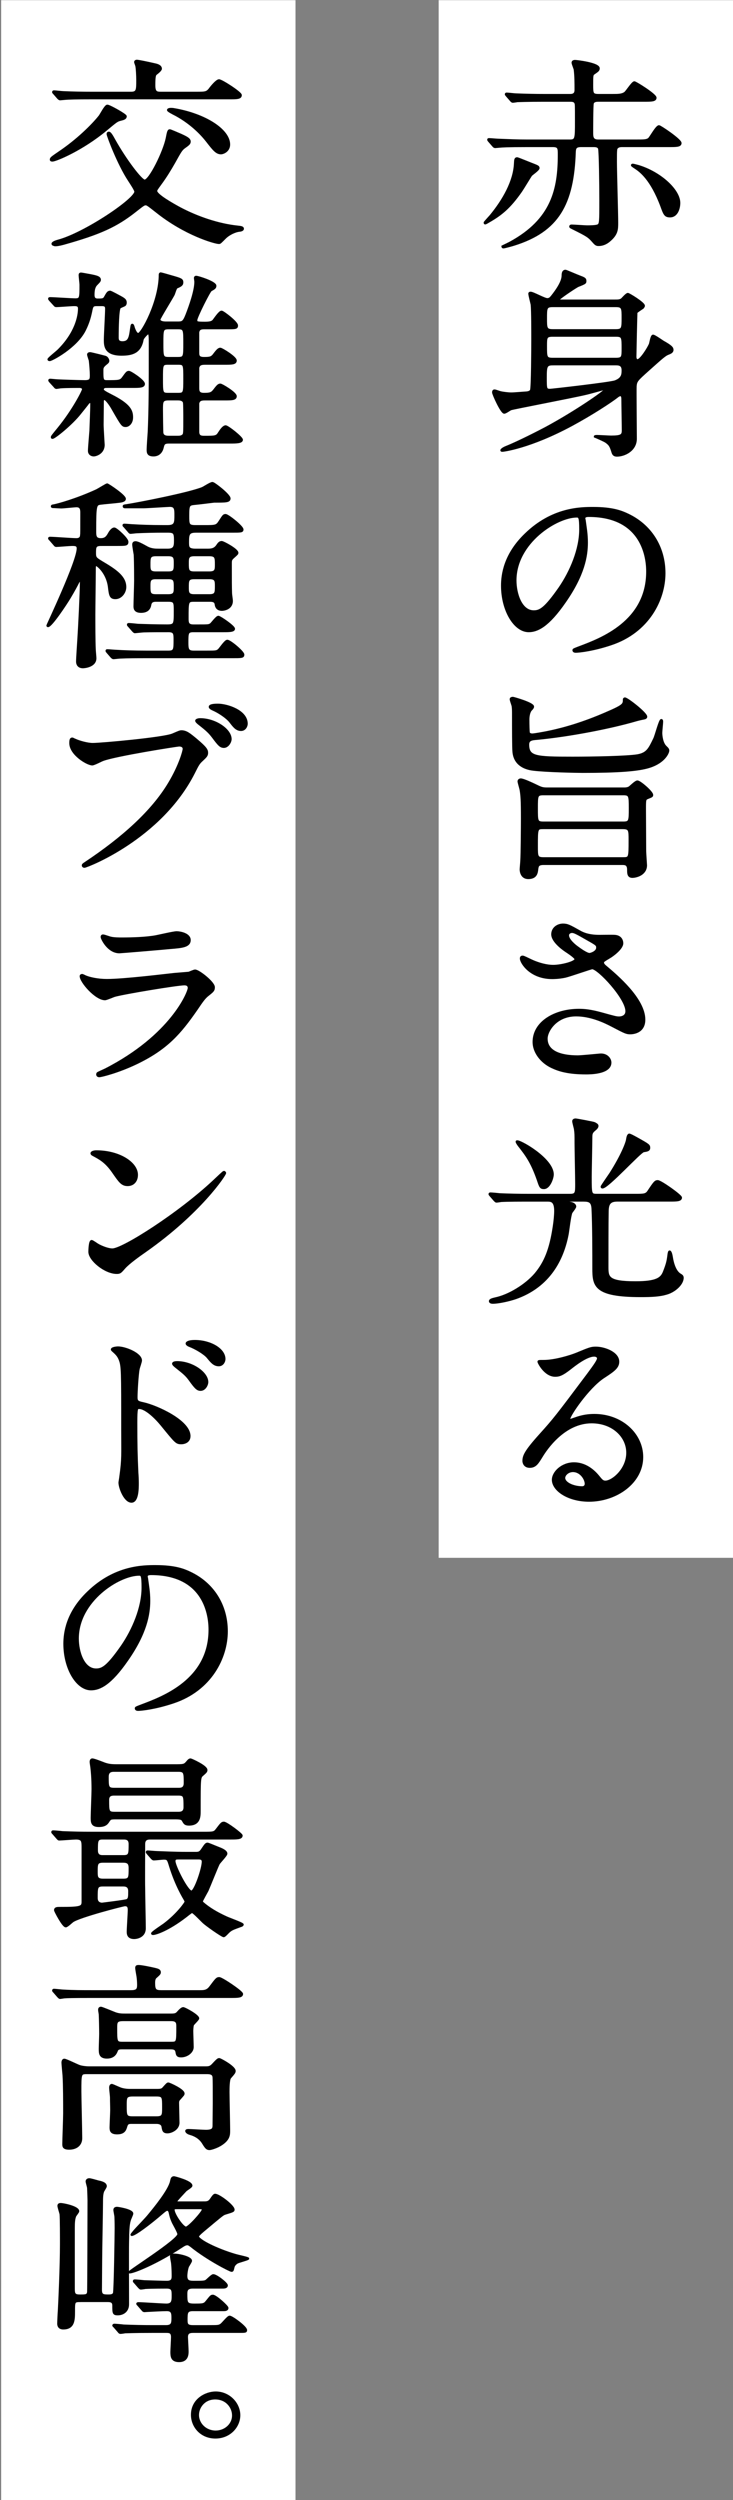 <?xml version="1.0" encoding="utf-8"?>
<!-- Generator: Adobe Illustrator 16.0.4, SVG Export Plug-In . SVG Version: 6.00 Build 0)  -->
<!DOCTYPE svg PUBLIC "-//W3C//DTD SVG 1.1//EN" "http://www.w3.org/Graphics/SVG/1.1/DTD/svg11.dtd">
<svg version="1.1" id="レイヤー_1" xmlns="http://www.w3.org/2000/svg" xmlns:xlink="http://www.w3.org/1999/xlink" x="0px"
	 y="0px" width="93.521px" height="318.62px" viewBox="0 0 93.521 318.62" enable-background="new 0 0 93.521 318.62"
	 xml:space="preserve">
<rect x="0" y="0" width="93.521" height="318.62" fill="#808080" stroke="none"/>
<rect x="55.968" y="0.024" fill-rule="evenodd" clip-rule="evenodd" fill="#FFFFFF" width="37.554" height="198.509"/>
<rect x="0.147" y="0.024" fill-rule="evenodd" clip-rule="evenodd" fill="#FFFFFF" width="37.555" height="318.596"/>
<g>
	<g>
		<path stroke="#000000" stroke-width="0.3" stroke-miterlimit="10" d="M66.478,24.348c-1.487,2.131-2.569,2.979-4.083,3.852
			c-0.081,0.051-0.433,0.257-0.487,0.257c-0.026,0-0.054-0.026-0.054-0.077s0.649-0.745,0.757-0.873
			c1.649-2.003,3.002-4.392,3.109-6.651c0.027-0.488,0.027-0.668,0.271-0.668c0.081,0,1.893,0.745,2.244,0.874
			c0.298,0.128,0.46,0.18,0.46,0.359c0,0.206-0.838,0.771-0.946,0.899C67.667,22.422,66.694,24.04,66.478,24.348z M81.43,17.928
			c0.838,0,1.162-0.025,1.405-0.257c0.217-0.231,0.947-1.566,1.244-1.566c0.162,0,2.73,1.721,2.73,2.131
			c0,0.36-0.514,0.36-1.459,0.36h-5.922c-0.217,0-0.486,0-0.676,0.18c-0.189,0.154-0.189,0.308-0.189,1.875
			c0,1.207,0.162,6.6,0.162,7.704c0,0.899,0,1.515-1.082,2.388c-0.594,0.462-1.108,0.462-1.297,0.462
			c-0.271,0-0.379-0.103-0.758-0.539c-0.486-0.54-0.676-0.668-2.487-1.567c-0.298-0.154-0.324-0.154-0.324-0.231
			c0-0.103,0.108-0.103,0.162-0.103c0.298,0,1.677,0.103,1.946,0.103c0.324,0,1.136,0,1.406-0.128
			c0.324-0.154,0.324-0.462,0.324-3.184c0-1.952-0.054-6.266-0.162-6.626c-0.107-0.333-0.514-0.333-0.703-0.333h-1.622
			c-0.676,0-0.784,0.257-0.812,0.719c-0.216,6.729-2.162,10.093-7.705,11.839c-0.217,0.077-1.271,0.359-1.379,0.359
			c-0.082,0-0.108-0.051-0.108-0.103c0.324-0.154,0.757-0.359,0.946-0.462c5.407-2.928,6.246-6.831,6.246-11.248
			c0-0.771,0-1.104-0.758-1.104h-3.379c-2.38,0-3.164,0.051-3.435,0.077c-0.081,0-0.486,0.052-0.567,0.052
			c-0.082,0-0.162-0.052-0.244-0.154l-0.514-0.591c-0.107-0.128-0.107-0.128-0.107-0.18s0.027-0.051,0.081-0.051
			c0.188,0,1.027,0.077,1.189,0.077c1.325,0.051,2.46,0.103,3.731,0.103h5.381c0.811,0,0.811-0.257,0.811-2.439
			c0-2.208,0-2.208-0.081-2.388c-0.135-0.283-0.433-0.283-0.702-0.283h-3.299c-2.38,0-3.164,0.051-3.435,0.051
			c-0.081,0.026-0.486,0.077-0.567,0.077s-0.162-0.077-0.244-0.18l-0.514-0.591c-0.054-0.077-0.107-0.128-0.107-0.154
			c0-0.052,0.027-0.077,0.081-0.077c0.188,0,1.027,0.103,1.189,0.103c1.325,0.051,2.46,0.077,3.731,0.077h3.164
			c0.216,0,0.729,0,0.729-0.642c0-0.924,0-1.797-0.108-2.645c-0.027-0.128-0.271-0.719-0.271-0.848c0-0.18,0.189-0.205,0.298-0.205
			c0.217,0,3.001,0.333,3.001,0.924c0,0.257-0.162,0.334-0.595,0.642c-0.243,0.154-0.243,0.282-0.243,1.489
			c0,1.079,0.026,1.284,0.838,1.284h1.812c0.676,0,1.189,0,1.568-0.283c0.217-0.154,0.946-1.335,1.189-1.335
			c0.162,0,2.678,1.566,2.678,1.952c0,0.359-0.514,0.359-1.434,0.359h-5.813c-0.243,0-0.622,0-0.757,0.334
			c-0.081,0.205-0.081,3.416-0.081,3.724c0,0.539,0,1.053,0.784,1.053H81.43z M85.486,27.558c-0.595,0-0.703-0.231-1.082-1.284
			c-1.297-3.467-2.703-4.468-3.271-4.854c-0.081-0.051-0.486-0.308-0.486-0.359c0-0.026,0.027-0.052,0.081-0.052
			c0.108,0,0.649,0.154,0.757,0.18c2.812,0.873,5.164,3.082,5.164,4.674C86.648,26.505,86.378,27.558,85.486,27.558z"/>
		<path stroke="#000000" stroke-width="0.3" stroke-miterlimit="10" d="M78.483,38.324c0.352,0,0.622,0,0.865-0.18
			c0.108-0.103,0.595-0.667,0.757-0.667c0.135,0,2.027,1.155,2.027,1.489c0,0.103-0.08,0.18-0.135,0.257
			c-0.107,0.077-0.73,0.462-0.811,0.591c-0.027,0.077-0.136,5.367-0.136,5.624c0,0.103,0,0.488,0.298,0.488
			c0.405,0,1.379-1.541,1.595-2.08c0.054-0.154,0.189-1.053,0.379-1.053c0.162,0,1.055,0.617,1.243,0.745
			c1.055,0.59,1.217,0.796,1.217,1.053s-0.243,0.359-0.486,0.462c-0.459,0.154-0.838,0.514-2.623,2.105
			c-1.406,1.259-1.541,1.387-1.595,2.055c-0.027,0.616,0.026,5.65,0.026,6.703c0,1.464-1.459,2.131-2.379,2.131
			c-0.243,0-0.433-0.051-0.541-0.359c-0.243-0.771-0.324-1.027-0.893-1.413c-0.188-0.128-1.243-0.59-1.379-0.642
			c0-0.051,0.217-0.051,0.271-0.051c0.242,0,1.514,0.077,1.784,0.077c1.325,0,1.514-0.18,1.514-0.822
			c0-0.565-0.054-3.338-0.054-3.955c0-0.128,0-0.539-0.271-0.539c-0.189,0-0.433,0.206-0.487,0.257
			c-0.811,0.616-3.055,2.106-5.759,3.569c-5.354,2.876-8.706,3.262-8.787,3.262c-0.108,0-0.136,0-0.136-0.051
			s0.189-0.231,0.568-0.385c1.622-0.642,4.354-2.055,5.083-2.44c3.812-2.054,7.544-4.648,7.544-4.854
			c0-0.128-0.108-0.128-0.162-0.128c-0.027,0-1.947,0.54-2.326,0.616c-1.486,0.36-9.166,1.824-9.544,1.952
			c-0.108,0.051-0.649,0.437-0.812,0.437c-0.352,0-1.406-2.337-1.406-2.568c0-0.154,0.055-0.231,0.162-0.231
			c0.136,0,0.649,0.206,0.785,0.231c0.216,0.052,0.919,0.154,1.352,0.154c0.405,0,1.514-0.103,1.974-0.128
			c0.243-0.026,0.487-0.103,0.567-0.308c0.136-0.283,0.163-5.547,0.163-6.395c0-0.924,0-3.775-0.081-4.52
			c-0.027-0.18-0.298-1.155-0.298-1.387c0-0.077,0.054-0.103,0.136-0.103c0.324,0,1.757,0.822,2.136,0.822
			c0.271,0,0.405-0.128,0.595-0.359c0.595-0.745,1.352-1.823,1.379-2.62c0-0.206,0-0.642,0.352-0.642
			c0.054,0,1.434,0.591,1.703,0.693c0.676,0.257,0.812,0.308,0.812,0.591c0,0.231,0,0.257-0.919,0.616
			c-0.298,0.128-2.488,1.592-2.488,1.747c0,0.154,0.108,0.154,0.298,0.154H78.483z M70.506,46.413c-0.838,0-0.893,0.308-0.893,1.695
			c0,1.438,0,1.592,0.568,1.592c0.216,0,7.679-0.847,8.301-1.079c0.974-0.359,0.974-0.95,0.974-1.438
			c0-0.745-0.514-0.771-0.865-0.771H70.506z M70.506,38.992c-0.865,0-0.865,0.282-0.865,1.592c0,1.207,0,1.515,0.865,1.515h8.085
			c0.865,0,0.865-0.308,0.865-1.592c0-1.207,0-1.515-0.865-1.515H70.506z M70.506,42.767c-0.865,0-0.865,0.257-0.865,1.335
			c0,1.412,0,1.644,0.865,1.644h8.085c0.865,0,0.865-0.257,0.865-1.335c0-1.413,0-1.644-0.865-1.644H70.506z"/>
		<path stroke="#000000" stroke-width="0.3" stroke-miterlimit="10" d="M74.534,66.091c0,0.077,0.055,0.18,0.055,0.282
			c0.107,0.822,0.271,1.644,0.271,2.773c0,1.721-0.405,4.109-2.785,7.524c-2.163,3.133-3.542,3.75-4.624,3.75
			c-1.784,0-3.379-2.645-3.379-5.778c0-1.361,0.297-3.955,3.001-6.548c3.434-3.338,7.057-3.338,8.625-3.338
			c2.46,0,3.597,0.462,4.354,0.822c2.92,1.361,4.704,4.109,4.704,7.473c0,3.339-2.027,7.448-6.813,9.04
			c-2.298,0.771-4.083,0.95-4.488,0.95c-0.108,0-0.271-0.025-0.271-0.18c0-0.077,0.055-0.103,0.73-0.359
			c2.812-1.053,8.679-3.261,8.679-9.656c0-1.001-0.108-7.114-7.489-7.114C74.562,65.731,74.534,65.937,74.534,66.091z
			 M65.747,73.975c0,1.669,0.703,3.955,2.353,3.955c0.784,0,1.433-0.308,3.299-2.979c1.433-2.08,2.649-4.931,2.649-7.473
			c0-1.541-0.108-1.669-0.459-1.669C71.02,65.809,65.747,69.122,65.747,73.975z"/>
		<path stroke="#000000" stroke-width="0.3" stroke-miterlimit="10" d="M67.91,93.627c0.271,0,1.515-0.231,1.893-0.308
			c2.19-0.437,4.678-1.182,7.463-2.389c2.325-1.001,2.353-1.13,2.353-1.797c0-0.077,0.081-0.103,0.107-0.103
			c0.298,0,2.704,1.875,2.704,2.312c0,0.128-0.135,0.18-0.271,0.206c-0.297,0.051-0.838,0.18-1,0.231
			c-3.164,0.924-8.355,1.952-12.627,2.362c-0.676,0.052-1.163,0.103-1.163,0.745c0,1.618,0.946,1.695,5.679,1.695
			c2.514,0,6.976-0.077,8.328-0.308c1.216-0.231,1.486-0.822,2.108-2.106c0.189-0.359,0.703-2.388,0.893-2.388
			c0.081,0,0.081,0.154,0.081,0.206c0,0.18-0.108,1.181-0.108,1.412c0,0.308,0.081,1.31,0.567,1.772
			c0.298,0.283,0.325,0.36,0.325,0.488c0,0.282-0.515,1.463-2.38,2.054c-1.433,0.462-4.082,0.642-8.518,0.642
			c-0.811,0-4.65-0.077-6.326-0.283c-1.082-0.128-2.353-0.667-2.488-2.26c-0.054-0.539-0.054-3.082-0.054-4.648
			c0-0.565,0-0.874-0.054-1.207c-0.027-0.128-0.244-0.693-0.244-0.848c0-0.128,0.163-0.154,0.271-0.154
			c0.054,0,2.541,0.693,2.541,1.104c0,0.128-0.135,0.283-0.243,0.385c-0.271,0.283-0.352,0.873-0.352,1.258
			c0,0.719,0.026,1.541,0.054,1.669C67.478,93.524,67.667,93.627,67.91,93.627z M79.536,100.509c0.244,0,0.568,0,0.812-0.18
			c0.136-0.103,0.757-0.719,0.974-0.719c0.324,0,1.865,1.335,1.865,1.695c0,0.154,0,0.154-0.567,0.385
			c-0.352,0.128-0.352,0.257-0.352,1.438c0,0.103,0.027,5.188,0.027,5.342c0,0.206,0.108,1.746,0.108,1.797
			c0,1.13-1.19,1.464-1.73,1.464c-0.514,0-0.514-0.437-0.514-0.899c0-0.745-0.434-0.745-0.785-0.745H69.343
			c-0.729,0-0.757,0.308-0.811,0.642c-0.055,0.514-0.135,1.156-1.136,1.156c-0.865,0-0.946-0.873-0.946-1.079
			c0-0.18,0.081-0.95,0.081-1.13c0.054-0.591,0.081-4.597,0.081-5.342c0-2.439-0.055-2.979-0.162-3.646
			c-0.027-0.18-0.271-0.976-0.271-1.104s0.108-0.231,0.271-0.231c0.297,0,1.352,0.488,1.73,0.667c0.893,0.437,1,0.488,1.703,0.488
			H79.536z M69.343,101.203c-0.865,0-0.865,0.18-0.865,1.823s0,1.823,0.865,1.823H79.51c0.838,0,0.865-0.18,0.865-1.823
			s-0.027-1.823-0.865-1.823H69.343z M69.343,105.517c-0.865,0-0.865,0.025-0.865,2.337c0,1.284,0,1.541,0.865,1.541h10.113
			c0.892,0,0.892-0.025,0.892-2.337c0-1.258,0-1.541-0.892-1.541H69.343z"/>
		<path stroke="#000000" stroke-width="0.3" stroke-miterlimit="10" d="M70.452,124.63c-2.785,0-3.975-1.978-3.975-2.465
			c0-0.128,0.026-0.231,0.216-0.231c0.108,0,0.567,0.231,1.108,0.488c0.893,0.411,1.92,0.693,2.785,0.693
			c1.027,0,2.866-0.462,2.866-0.873c0-0.231-0.893-0.822-1.244-1.053c-0.729-0.488-1.73-1.361-1.73-2.105
			c0-0.822,0.73-1.233,1.353-1.233c0.567,0,0.838,0.154,2.082,0.848c0.352,0.205,1.081,0.59,2.541,0.59c0.324,0,1.703-0.025,2.001,0
			c0.919,0.077,0.919,0.848,0.919,0.925c0,0.667-1.271,1.592-1.648,1.797c-0.73,0.437-0.812,0.488-0.812,0.668
			s0.162,0.359,0.324,0.488c1.406,1.181,4.948,4.16,4.948,6.78c0,1.721-1.622,1.721-1.785,1.721c-0.486,0-0.676-0.103-2.298-0.95
			c-1.027-0.54-2.758-1.335-4.597-1.335c-2.623,0-3.785,2.029-3.785,2.979c0,1.644,1.703,2.285,4.002,2.285
			c0.459,0,2.758-0.231,2.812-0.231c0.893-0.077,1.325,0.565,1.325,1.001c0,1.361-2.596,1.361-3.082,1.361
			c-2.244,0-3.435-0.36-4.354-0.796c-1.379-0.642-2.325-1.926-2.325-3.184c0-2.542,2.758-4.083,5.759-4.083
			c0.649,0,1.434,0.051,2.92,0.462c1.677,0.462,1.839,0.514,2.218,0.514c0.298,0,0.946-0.128,0.946-0.822
			c0-1.669-3.596-5.496-4.381-5.496c-0.162,0-2.865,0.95-3.434,1.079C71.318,124.63,70.56,124.63,70.452,124.63z M75.21,121.6
			c0.163,0,1.001-0.257,1.001-0.822c0-0.334-0.081-0.411-0.946-0.899c-1.785-1.027-2.001-1.13-2.299-1.13
			c-0.188,0-0.514,0.128-0.514,0.462c0,0.616,0.974,1.361,1.19,1.515C74.021,121.009,74.86,121.6,75.21,121.6z"/>
		<path stroke="#000000" stroke-width="0.3" stroke-miterlimit="10" d="M72.615,152.987c-0.27,0-0.351,0-0.351,0.077
			c0,0.103,0.216,0.205,0.54,0.257c0.352,0.051,0.568,0.257,0.568,0.437c0,0.154-0.433,0.667-0.486,0.771
			c-0.189,0.411-0.406,2.414-0.487,2.799c-0.729,3.75-2.758,6.729-6.597,8.09c-0.812,0.282-2.19,0.59-2.921,0.59
			c-0.243,0-0.352-0.076-0.352-0.18c0-0.18,0.325-0.256,0.649-0.334c1.758-0.359,3.92-1.694,5.137-3.107
			c1.271-1.515,1.92-3.184,2.353-6.034c0.108-0.668,0.189-1.541,0.189-2.029c0-1.335-0.567-1.335-1.055-1.335H68.37
			c-2.137,0-3.516,0-4.462,0.051c-0.081,0.026-0.486,0.077-0.567,0.077s-0.135-0.077-0.244-0.18l-0.514-0.591
			c-0.054-0.077-0.107-0.128-0.107-0.154c0-0.051,0.027-0.077,0.081-0.077c0.189,0,1.027,0.077,1.217,0.103
			c1.217,0.051,2.434,0.077,3.704,0.077h5.272c0.784,0,0.784-0.308,0.784-1.413c0-0.822-0.081-4.442-0.081-5.188
			c0-1.155,0-1.258-0.081-1.823c-0.027-0.154-0.217-0.822-0.217-0.976c0-0.154,0.136-0.206,0.298-0.206
			c0.108,0,2.19,0.385,2.38,0.462c0.135,0.077,0.378,0.18,0.378,0.333c0,0.206-0.216,0.385-0.378,0.514
			c-0.325,0.283-0.406,0.437-0.406,0.899c0,0.796-0.081,4.34-0.081,5.059c0,2.311,0,2.337,0.865,2.337h4.786
			c1.135,0,1.433,0,1.73-0.437c0.784-1.182,0.893-1.31,1.189-1.31c0.379,0,2.947,1.824,2.947,2.081c0,0.359-0.541,0.359-1.46,0.359
			h-6.651c-1.027,0-1.244,0.488-1.244,1.489c-0.027,1.104-0.027,5.649-0.027,6.935c0,1.36,0,2.028,3.597,2.028
			c2.758,0,3.325-0.514,3.649-1.335c0.434-1.105,0.487-1.439,0.596-2.312c0.027-0.128,0.054-0.281,0.107-0.281
			c0.108,0,0.217,0.359,0.271,0.719c0.026,0.154,0.242,1.721,1.054,2.208c0.217,0.128,0.325,0.206,0.325,0.411
			c0,0.796-1.028,1.721-2.056,2.003c-0.865,0.257-1.839,0.308-3.299,0.308c-5.84,0-6.002-1.309-6.002-3.492
			c0-1.823,0-5.47-0.108-7.652c-0.055-0.874-0.406-1.027-1.162-1.027H72.615z M70.506,149.674c0,0.462-0.433,1.721-1.108,1.721
			c-0.406,0-0.46-0.128-0.758-1.027c-0.811-2.311-1.486-3.184-2.433-4.391c-0.163-0.206-0.298-0.462-0.271-0.488
			C66.099,145.232,70.506,147.671,70.506,149.674z M81.376,145.155c1.379,0.771,1.433,0.822,1.433,1.13s-0.243,0.334-0.703,0.411
			c-0.46,0.077-4.569,4.623-5.245,4.623c-0.027,0-0.082-0.025-0.082-0.077c0-0.077,0.974-1.464,1.109-1.669
			c1.486-2.337,2.082-3.929,2.136-4.34c0.054-0.334,0.108-0.54,0.243-0.617C80.375,144.59,81.187,145.052,81.376,145.155z"/>
		<path stroke="#000000" stroke-width="0.3" stroke-miterlimit="10" d="M80.051,185.146c0-2.105-1.866-3.902-4.569-3.902
			c-3.569,0-5.868,3.518-6.354,4.313c-0.541,0.874-0.812,1.361-1.541,1.361c-0.649,0-0.784-0.514-0.784-0.72
			c0-0.642,0.216-1.207,2.136-3.338c1.758-1.951,2.028-2.285,6.11-7.73c0.893-1.207,1.271-1.746,1.271-2.028
			c0-0.18-0.189-0.359-0.514-0.359c-1.001,0-2.596,1.284-3.056,1.644c-1.081,0.848-1.46,0.924-1.92,0.924
			c-1.271,0-2.108-1.643-2.108-1.771c0-0.076,0.081-0.076,0.648-0.076c1.434,0,3.434-0.617,4.191-0.926
			c1.676-0.693,1.865-0.77,2.46-0.77c1.082,0,2.839,0.642,2.839,1.771c0,0.745-0.621,1.156-1.92,2.004
			c-1.946,1.309-4.326,4.827-4.326,5.264c0,0.077,0.082,0.18,0.163,0.18c0.162-0.051,0.514-0.18,0.676-0.23
			c0.865-0.309,1.622-0.411,2.38-0.411c3.461,0,6.083,2.439,6.083,5.341c0,3.262-3.325,5.548-6.76,5.548
			c-2.677,0-4.597-1.361-4.597-2.646c0-0.924,1.136-2.08,2.678-2.08c1.271,0,2.324,0.719,3.082,1.644
			c0.379,0.462,0.541,0.693,0.919,0.693C78.157,188.844,80.051,187.277,80.051,185.146z M73.102,187.457
			c-0.649,0-1.136,0.488-1.136,0.899c0,0.668,1.163,1.207,2.325,1.207c0.271,0,0.46-0.18,0.46-0.463
			C74.751,188.484,74.103,187.457,73.102,187.457z"/>
		<path stroke="#000000" stroke-width="0.3" stroke-miterlimit="10" d="M15.344,15.257c-0.433,0.103-0.568,0.231-1.838,1.284
			c-3.028,2.517-6.381,3.903-6.814,3.903c-0.081,0-0.189,0-0.189-0.103c0-0.18,0.108-0.257,1.082-0.924
			c2.298-1.541,4.245-3.467,5.138-4.597c0.162-0.205,0.729-1.335,0.973-1.335c0.271,0,2.325,1.156,2.325,1.335
			C16.019,15.077,15.776,15.154,15.344,15.257z M6.718,31.076c0-0.154,0.406-0.308,0.703-0.385c3.38-0.899,9.869-5.264,9.869-6.266
			c0-0.205-0.514-0.976-0.812-1.438c-1.379-2.08-2.73-5.701-2.73-5.906c0-0.103,0.054-0.154,0.135-0.154
			c0.163,0,0.379,0.359,0.703,0.95c1.379,2.465,3.407,5.162,3.867,5.162c0.676,0,2.488-3.698,2.839-5.418
			c0.162-0.848,0.216-1.001,0.378-1.001c0.082,0,1.19,0.488,1.379,0.565c0.73,0.334,1.135,0.539,1.135,0.848
			c0,0.256-0.135,0.359-0.676,0.745c-0.378,0.282-0.486,0.462-1.298,1.926c-0.514,0.899-1.055,1.798-1.757,2.748
			c-0.487,0.667-0.541,0.745-0.541,0.899c0,0.513,2.109,1.695,3.055,2.208c2.19,1.155,4.867,2.08,7.328,2.337
			c0.459,0.051,0.676,0.077,0.676,0.257c0,0.128-0.162,0.205-0.406,0.231c-0.568,0.051-1.379,0.437-1.866,0.924
			c-0.568,0.565-0.622,0.642-0.757,0.642c-0.514,0-4.326-1.079-7.977-4.006c-1.082-0.848-1.189-0.925-1.379-0.925
			c-0.216,0-0.324,0.077-1.271,0.822c-2.46,1.952-4.542,2.902-9.22,4.212c-0.459,0.128-0.919,0.205-1.108,0.18
			C6.934,31.205,6.718,31.179,6.718,31.076z M25.05,11.841c1.217,0,1.379,0,1.839-0.642c0.081-0.103,0.757-0.95,1.055-0.95
			c0.324,0,2.758,1.566,2.758,1.875c0,0.385-0.487,0.385-1.433,0.385H11.666c-1.866,0-2.893,0.025-3.434,0.077
			c-0.081,0-0.487,0.051-0.568,0.051s-0.135-0.051-0.243-0.154l-0.514-0.59c-0.108-0.103-0.108-0.128-0.108-0.154
			c0-0.051,0.027-0.077,0.081-0.077c0.189,0,1.028,0.103,1.19,0.103c1.136,0.051,2.46,0.077,3.731,0.077h4.921
			c0.811,0,0.811-0.385,0.811-1.644c0-0.59-0.054-1.463-0.108-1.746c0-0.077-0.163-0.462-0.163-0.539
			c0-0.128,0.136-0.154,0.217-0.154c0.108,0,1.081,0.18,2.298,0.462c0.244,0.051,0.73,0.18,0.73,0.539
			c0,0.154-0.325,0.437-0.595,0.642c-0.162,0.128-0.243,0.283-0.243,1.464c0,0.924,0.297,0.976,0.892,0.976H25.05z M29.214,18.416
			c0,0.796-0.73,1.104-1.027,1.104c-0.568,0-0.946-0.488-1.785-1.566c-1.027-1.31-2.433-2.491-3.948-3.313
			c-0.405-0.206-1-0.514-1-0.616s0.243-0.128,0.324-0.128c0.108,0,0.243,0,0.379,0.026C26.132,14.589,29.214,16.567,29.214,18.416z"
			/>
		<path stroke="#000000" stroke-width="0.3" stroke-miterlimit="10" d="M21.616,56.377c-0.703,0-0.757,0.154-0.893,0.719
			c-0.189,0.693-0.676,0.925-1.135,0.925c-0.676,0-0.73-0.309-0.73-0.719c0-0.334,0.108-1.875,0.135-2.234
			c0.136-3.056,0.136-5.624,0.136-11.248c0-0.771,0-1.387-0.189-1.387c-0.162,0-0.73,0.642-0.757,0.822
			c-0.297,1.618-1.271,1.926-2.677,1.926c-2.109,0-2.109-1.13-2.109-1.9c0-0.565,0.162-3.313,0.162-3.929
			c0-0.488-0.297-0.488-0.649-0.488h-0.568c-0.433,0-0.567,0.077-0.676,0.565c-0.162,0.822-0.352,1.618-0.865,2.645
			C9.719,44.23,6.61,45.874,6.34,45.874c-0.081,0-0.135-0.026-0.135-0.077c0-0.103,1.027-0.924,1.217-1.104
			c2.298-2.26,2.677-4.442,2.677-5.367c0-0.462-0.352-0.462-0.649-0.462c-0.352,0-1.947,0.128-2.298,0.128
			c-0.081,0-0.135-0.052-0.216-0.154l-0.541-0.591c-0.108-0.128-0.108-0.128-0.108-0.18s0.054-0.051,0.108-0.051
			c0.459,0,2.704,0.154,3.218,0.154c0.676,0,0.676-0.206,0.676-1.9c0-0.18-0.108-1.001-0.108-1.207c0-0.051,0-0.18,0.135-0.18
			c0.108,0,0.216,0.025,1.217,0.205c0.784,0.154,1.19,0.257,1.19,0.565c0,0.128-0.027,0.18-0.406,0.565
			c-0.352,0.334-0.406,0.874-0.406,1.361c0,0.231,0.027,0.616,0.541,0.616c0.649,0,0.811,0,1-0.385
			c0.244-0.437,0.352-0.616,0.595-0.616c0.108,0,1.135,0.565,1.325,0.667c0.46,0.257,0.649,0.385,0.649,0.694
			c0,0.18-0.054,0.308-0.189,0.359c-0.081,0.051-0.514,0.206-0.568,0.282c-0.216,0.257-0.271,2.465-0.271,3.801
			c0,0.231,0,0.642,0.622,0.642c0.73,0,0.947-0.411,1.082-1.438c0.108-0.719,0.108-0.796,0.189-0.796
			c0.054,0,0.135,0.206,0.163,0.36c0.189,0.539,0.378,0.822,0.595,0.822c0.459,0,2.758-4.16,2.758-7.602
			c0-0.026,0.027-0.128,0.108-0.128c0.054,0,1.135,0.308,1.298,0.359c1.271,0.36,1.433,0.411,1.433,0.771
			c0,0.334-0.243,0.437-0.703,0.642c-0.135,0.051-0.324,0.771-0.405,0.924c-0.271,0.514-1.812,3.005-1.812,3.159
			c0,0.077,0,0.411,0.865,0.411h1.46c0.622,0,0.784-0.026,1.163-0.976c0.459-1.181,1.136-3.107,1.136-4.237
			c0-0.077-0.054-0.411-0.054-0.488c0-0.051,0.027-0.128,0.135-0.128c0.271,0,2.434,0.693,2.434,1.13
			c0,0.257-0.163,0.334-0.568,0.565c-0.189,0.103-1.866,3.416-1.866,3.801c0,0.334,0.108,0.359,1.163,0.359
			c0.703,0,0.893-0.128,1.027-0.256c0.163-0.18,0.784-1.156,1.055-1.156c0.189,0,1.947,1.335,1.947,1.746
			c0,0.334-0.135,0.334-1.433,0.334h-2.649c-0.406,0-0.784,0-0.865,0.539v2.491c0,0.462,0,0.796,0.757,0.796
			c0.811,0,1-0.051,1.352-0.539c0.406-0.54,0.568-0.642,0.73-0.642c0.189,0,1.947,1.079,1.947,1.489c0,0.385-0.487,0.385-1.46,0.385
			h-2.406c-0.433,0-0.811,0.026-0.919,0.54v2.594c0,0.462,0.108,0.745,0.757,0.745c0.811,0,1-0.077,1.352-0.539
			c0.406-0.54,0.541-0.642,0.73-0.642s1.947,1.053,1.947,1.464c0,0.385-0.487,0.385-1.46,0.385h-2.46
			c-0.433,0-0.757,0.052-0.865,0.514v3.621c0,0.668,0.433,0.668,0.811,0.668c1.406,0,1.568,0,1.893-0.54
			c0.216-0.334,0.541-0.796,0.811-0.796s2.055,1.412,2.055,1.695c0,0.308-0.622,0.334-1.433,0.334H21.616z M13.586,49.29
			c-0.136,0-0.487,0-0.487,0.359c0,0.18,0.324,0.359,1.027,0.719c2.46,1.232,2.704,2.003,2.704,2.825
			c0,0.719-0.459,1.079-0.784,1.079c-0.405,0-0.459-0.051-1.649-2.131c-0.297-0.54-0.838-1.31-1.082-1.31
			c-0.216,0-0.216,0.283-0.216,0.36c0,0.411-0.027,2.491-0.027,2.953c0,0.411,0.135,2.465,0.135,2.542
			c0,1.079-1.027,1.335-1.244,1.335c-0.325,0-0.595-0.206-0.595-0.565c0-0.385,0.162-2.183,0.189-2.593
			c0.027-0.95,0.108-2.491,0.108-3.39c0-0.077,0-0.257-0.189-0.257c-0.108,0-0.189,0.103-0.243,0.154
			c-0.081,0.128-0.703,0.899-1.055,1.335c-1.055,1.335-3.218,3.082-3.488,3.082c-0.054,0-0.054-0.051-0.054-0.077
			c0-0.077,0.054-0.154,0.812-1.079c1.893-2.311,3.163-4.802,3.163-5.008c0-0.282-0.297-0.333-0.486-0.333
			c-0.298,0-1.704,0-2.353,0.051c-0.081,0-0.487,0.077-0.568,0.077c-0.108,0-0.162-0.077-0.244-0.18l-0.541-0.59
			c-0.108-0.128-0.108-0.128-0.108-0.18s0.054-0.051,0.108-0.051c0.135,0,0.811,0.077,0.973,0.077
			c0.433,0.026,2.758,0.103,3.434,0.103c0.757,0,0.784-0.257,0.784-0.796c0-0.437-0.081-1.464-0.135-1.875
			c-0.027-0.103-0.216-0.616-0.216-0.745c0-0.103,0.108-0.154,0.244-0.154c0.108,0,1.649,0.385,1.919,0.462
			c0.216,0.051,0.378,0.334,0.378,0.488c0,0.128-0.054,0.206-0.324,0.411c-0.433,0.359-0.433,0.513-0.433,0.847
			c0,1.104,0,1.361,0.568,1.361c1.568,0,1.757,0,2.082-0.437c0.487-0.668,0.541-0.745,0.757-0.745s1.893,1.104,1.893,1.515
			c0,0.36-0.568,0.36-1.46,0.36H13.586z M22.779,50.214c0.757,0,0.757-0.206,0.757-1.952s0-1.926-0.757-1.926H21.4
			c-0.757,0-0.757,0.18-0.757,1.926s0,1.952,0.757,1.952H22.779z M21.508,50.881c-0.865,0-0.865,0.309-0.865,1.361
			c0,0.385,0.027,2.825,0.054,2.953c0.081,0.462,0.541,0.488,0.838,0.488h1.136c0.216,0,0.486,0,0.703-0.206
			c0.163-0.154,0.163-0.36,0.163-2.183c0-0.257,0-1.9-0.054-2.029c-0.135-0.385-0.595-0.385-0.811-0.385H21.508z M22.698,45.643
			c0.838,0,0.838-0.18,0.838-1.9c0-1.746,0-1.926-0.838-1.926h-1.163c-0.838,0-0.838,0.18-0.838,1.926c0,1.721,0,1.9,0.838,1.9
			H22.698z"/>
		<path stroke="#000000" stroke-width="0.3" stroke-miterlimit="10" d="M12.883,69.43c-0.757,0-0.784,0.282-0.784,1.053
			c0,0.616,0.108,0.693,0.865,1.156c1.839,1.079,3.001,1.9,3.001,3.184c0,0.642-0.514,1.387-1.244,1.387
			c-0.622,0-0.676-0.333-0.811-1.463c-0.243-1.772-1.46-2.748-1.622-2.748c-0.217,0-0.217,0.077-0.217,0.899
			c0,0.771-0.054,4.571-0.054,5.418c0,1.13,0,3.441,0.054,4.468c0,0.154,0.081,0.925,0.081,1.104c0,1.027-1.406,1.13-1.568,1.13
			c-0.487,0-0.73-0.282-0.73-0.719c0-0.411,0.135-2.363,0.162-2.825c0.108-1.618,0.324-6.061,0.324-7.242
			c0-0.051,0-0.257-0.135-0.257c-0.108,0-0.162,0.103-0.217,0.18c-0.162,0.334-0.567,1.104-1.108,2.003
			c-0.486,0.822-2.353,3.621-2.758,3.621c-0.027,0-0.054-0.026-0.054-0.051c0-0.077,3.867-8.192,3.867-9.836
			c0-0.462-0.352-0.462-0.757-0.462c-0.298,0-1.785,0.128-2.001,0.128c-0.108,0-0.162-0.077-0.244-0.18l-0.514-0.591
			c-0.108-0.103-0.135-0.128-0.135-0.18s0.081-0.051,0.108-0.051c0.486,0,2.812,0.18,3.353,0.18c0.514,0,0.622-0.308,0.622-0.565
			c0.027-0.052,0.027-0.462,0.027-2.773c0-0.385,0-0.899-0.622-0.899c-0.298,0-1.649,0.154-1.974,0.154
			c-0.135,0-0.865-0.051-1.027-0.051c-0.054,0-0.135,0-0.135-0.077c0-0.077,0.081-0.077,0.243-0.103
			c0.541-0.103,2.894-0.745,5.462-1.926c0.216-0.103,1.244-0.745,1.325-0.745c0.108,0,2.244,1.413,2.244,1.823
			c0,0.283-0.514,0.334-0.757,0.36c-0.324,0.051-1.893,0.18-2.244,0.231c-0.73,0.077-0.784,0.128-0.784,3.544
			c0,0.539,0,1.027,0.73,1.027c0.541,0,0.784-0.231,1.027-0.668c0.108-0.205,0.406-0.693,0.703-0.693
			c0.244,0,1.649,1.284,1.649,1.669s-0.135,0.385-1.406,0.385H12.883z M24.698,80.421c-0.811,0-0.811,0.231-0.811,1.515
			c0,0.822,0.081,1.13,0.811,1.13h1.677c1.163,0,1.298,0,1.568-0.257c0.162-0.154,0.811-1.13,1.054-1.13
			c0.352,0,2.028,1.413,2.028,1.746c0,0.308-0.162,0.308-1.46,0.308H18.48c-0.784,0-2.109,0-3.19,0.052
			c-0.108,0-0.73,0.077-0.811,0.077s-0.135-0.051-0.244-0.154l-0.514-0.591c-0.108-0.128-0.108-0.128-0.108-0.18
			s0.054-0.051,0.081-0.051c0.189,0,1,0.077,1.19,0.077c0.784,0.051,2.19,0.103,3.731,0.103h2.893c0.784,0,0.784-0.308,0.784-1.515
			c0-0.771,0-1.13-0.784-1.13c-1.217,0-2.082,0-3.163,0.025c-0.136,0-1.055,0.103-1.136,0.103s-0.135-0.077-0.243-0.18l-0.514-0.591
			c-0.108-0.103-0.108-0.128-0.108-0.18s0.054-0.051,0.081-0.051c0.162,0,1,0.077,1.189,0.103c0.784,0.026,2.19,0.077,3.705,0.077
			c1,0,1-0.18,1-1.823c0-1.104,0-1.361-0.812-1.361h-1.595c-0.243,0-0.676,0-0.757,0.54c-0.082,0.437-0.325,0.873-1.163,0.873
			c-0.812,0-0.812-0.462-0.812-0.719c0-0.462,0.081-2.722,0.081-3.236c0-0.256,0-2.285-0.054-3.312
			c-0.027-0.18-0.189-1.079-0.189-1.284c0-0.128,0.027-0.282,0.271-0.282c0.297,0,0.892,0.333,1.406,0.616
			c0.567,0.334,1.162,0.334,1.541,0.334H21.4c0.892,0,0.946-0.462,0.946-1.182c0-0.95-0.081-1.155-0.919-1.155h-0.784
			c-0.784,0-2.109,0.025-3.19,0.077c-0.081,0-0.73,0.077-0.784,0.077c-0.108,0-0.162-0.077-0.243-0.18l-0.514-0.591
			c-0.108-0.103-0.135-0.128-0.135-0.18s0.054-0.051,0.108-0.051c0.162,0,1,0.077,1.19,0.077c0.784,0.051,2.163,0.103,3.704,0.103
			H21.4c1,0,1-0.462,1-1.438c0-0.693,0-1.181-0.73-1.181c-0.216,0-2.974,0.18-3.325,0.18h-2.38c-0.054,0-0.162,0-0.162-0.103
			c0-0.077,0.027-0.077,0.379-0.128c1.514-0.231,7.949-1.489,9.652-2.183c0.189-0.077,1.027-0.642,1.271-0.642
			c0.216,0,2.163,1.515,2.163,1.952c0,0.385-0.459,0.385-1.947,0.385c-0.649,0.077-1.839,0.231-2.406,0.283
			c-0.838,0.077-0.919,0.128-0.919,1.515c0,1.104,0,1.361,0.919,1.361h1.136c1.433,0,1.595,0,1.974-0.591
			c0.486-0.745,0.514-0.822,0.757-0.822c0.298,0,2.136,1.464,2.136,1.824c0,0.257-0.163,0.257-1.406,0.257h-4.516
			c-0.946,0-1.027,0.333-1.027,1.335c0,0.668,0,1.002,1,1.002h1.46c0.514,0,0.947-0.026,1.298-0.54
			c0.217-0.334,0.352-0.437,0.568-0.437c0.189,0,1.974,0.95,1.974,1.361c0,0.103-0.054,0.154-0.487,0.539
			c-0.352,0.308-0.352,0.411-0.352,0.873c0,2.234,0,2.851,0.027,3.724c0,0.154,0.108,0.822,0.108,0.976
			c0,1.001-1.027,1.13-1.244,1.13c-0.459,0-0.73-0.231-0.784-0.693s-0.514-0.462-0.73-0.462h-2.109
			c-0.784,0-0.784,0.154-0.784,2.234c0,0.514,0,0.95,0.73,0.95h0.703c1.217,0,1.325,0,1.568-0.18
			c0.135-0.103,0.729-0.925,0.946-0.925c0.189,0,1.974,1.207,1.974,1.515c0,0.283-0.649,0.283-1.406,0.283H24.698z M21.508,72.974
			c0.812,0,0.812-0.36,0.812-1.207c0-0.616,0-1.027-0.812-1.027h-1.649c-0.811,0-0.811,0.359-0.811,1.207
			c0,0.642,0,1.027,0.811,1.027H21.508z M19.859,73.667c-0.811,0-0.811,0.385-0.811,1.027c0,0.822,0,1.182,0.811,1.182h1.649
			c0.812,0,0.812-0.411,0.812-1.027c0-0.822,0-1.181-0.812-1.181H19.859z M26.727,72.974c0.838,0,0.838-0.385,0.838-1.027
			c0-0.848,0-1.207-0.838-1.207h-1.974c-0.812,0-0.812,0.411-0.812,1.027c0,0.847,0,1.207,0.812,1.207H26.727z M24.753,73.667
			c-0.812,0-0.812,0.359-0.812,1.181c0,0.616,0,1.027,0.812,1.027h1.974c0.838,0,0.838-0.36,0.838-1.182
			c0-0.642,0-1.027-0.838-1.027H24.753z"/>
		<path stroke="#000000" stroke-width="0.3" stroke-miterlimit="10" d="M9.584,94.295c0.487,0.231,1.568,0.54,2.244,0.54
			c1.108,0,9.031-0.719,10.193-1.207c0.838-0.36,0.946-0.411,1.136-0.411c0.595,0,1.027,0.359,1.866,1.053
			c1.217,1.027,1.379,1.31,1.379,1.669c0,0.334-0.135,0.462-0.622,0.924c-0.433,0.385-0.541,0.591-1.055,1.618
			c-4.245,8.372-13.682,11.967-13.952,11.967c-0.135,0-0.189-0.103-0.189-0.154c0-0.103,0.081-0.154,0.352-0.334
			c4.705-3.133,8.517-6.523,10.68-10.169c1.325-2.208,1.839-4.083,1.839-4.34c0-0.437-0.46-0.462-0.595-0.462
			c-0.27,0-8.084,1.233-9.734,1.849c-0.216,0.077-1.136,0.565-1.352,0.565c-0.622,0-2.785-1.284-2.785-2.696
			c0-0.488,0.081-0.565,0.243-0.565C9.287,94.141,9.53,94.295,9.584,94.295z M29.404,94.192c0,0.359-0.352,0.976-0.838,0.976
			c-0.433,0-0.649-0.257-1.379-1.232c-0.433-0.565-0.703-0.848-1.757-1.669c-0.108-0.077-0.379-0.308-0.379-0.411
			c0-0.103,0.244-0.18,0.487-0.18C27.457,91.675,29.404,93.011,29.404,94.192z M31.458,92.241c0,0.282-0.216,0.77-0.703,0.77
			c-0.595,0-0.919-0.462-1.379-1.053c-0.405-0.514-1.406-1.207-2.244-1.566c-0.271-0.128-0.352-0.231-0.352-0.308
			c0-0.257,0.812-0.257,1.028-0.257C28.944,89.827,31.458,90.597,31.458,92.241z"/>
		<path stroke="#000000" stroke-width="0.3" stroke-miterlimit="10" d="M13.45,136.314c8.437-4.314,10.653-9.861,10.653-10.4
			c0-0.309-0.189-0.488-0.567-0.488c-0.919,0-7.706,1.13-8.896,1.464c-0.189,0.051-1.054,0.437-1.244,0.437
			c-1.163,0-3.083-2.208-3.083-2.927c0-0.077,0.081-0.128,0.163-0.128c0.081,0,0.405,0.18,0.486,0.205
			c0.514,0.206,1.541,0.437,2.677,0.437c2.217,0,7.598-0.667,8.599-0.77c0.054,0,1.838-0.154,1.865-0.154
			c0.135-0.051,0.649-0.283,0.784-0.283c0.46,0,2.379,1.515,2.379,2.106c0,0.385-0.108,0.488-0.73,0.976
			c-0.459,0.359-0.73,0.745-1.46,1.823c-2.136,3.082-3.812,5.008-7.625,6.856c-2.406,1.156-4.542,1.669-4.786,1.669
			c-0.216,0-0.244-0.154-0.244-0.206s0.027-0.128,0.054-0.154C12.531,136.725,13.288,136.392,13.45,136.314z M14.127,119.52
			c0.433,0.103,1.054,0.103,1.433,0.103c1.271,0,3.055-0.051,4.326-0.282c0.405-0.077,2.271-0.514,2.649-0.514
			c0.46,0,1.649,0.231,1.649,0.976c0,0.796-0.946,0.873-2.515,1.001c-0.433,0.052-6.246,0.54-6.435,0.54
			c-1.434,0-2.245-1.747-2.245-1.926c0-0.128,0.054-0.18,0.163-0.18C13.316,119.237,13.965,119.494,14.127,119.52z"/>
		<path stroke="#000000" stroke-width="0.3" stroke-miterlimit="10" d="M18.507,159.459c-0.703,0.487-2.082,1.464-2.65,2.105
			c-0.514,0.591-0.568,0.642-0.973,0.642c-1.46,0-3.461-1.643-3.461-2.67c0-0.18,0.027-1.361,0.27-1.361
			c0.108,0,0.703,0.437,0.811,0.488c0.352,0.206,1.244,0.591,1.839,0.591c1.325,0,8.49-4.545,12.979-8.757
			c0.433-0.411,1.189-1.13,1.244-1.13s0.135,0.077,0.135,0.128C28.7,149.726,25.537,154.528,18.507,159.459z M16.29,151.01
			c-0.73,0-1-0.411-1.893-1.695c-0.919-1.31-1.704-1.695-2.46-2.106c-0.108-0.051-0.244-0.128-0.244-0.231s0.216-0.231,0.595-0.231
			c2.893,0,5.164,1.463,5.164,2.979C17.452,150.496,16.993,151.01,16.29,151.01z"/>
		<path stroke="#000000" stroke-width="0.3" stroke-miterlimit="10" d="M15.046,171.74c0.973,0,2.92,0.821,2.92,1.644
			c0,0.18-0.271,0.924-0.297,1.078c-0.135,0.643-0.27,2.902-0.27,3.596c0,0.539,0.135,0.643,0.892,0.796
			c1.73,0.386,5.867,2.261,5.867,4.161c0,0.795-0.784,0.898-1,0.898c-0.649,0-0.676-0.052-2.542-2.338
			c-0.757-0.924-2.028-2.156-2.866-2.156c-0.297,0-0.378,0-0.378,1.9c0,2.722,0.027,4.083,0.135,6.395
			c0.027,0.282,0.054,0.924,0.054,1.309c0,0.617,0,2.338-0.784,2.338c-0.838,0-1.514-1.746-1.514-2.414
			c0-0.104,0.108-0.643,0.108-0.744c0.325-2.312,0.243-2.8,0.243-5.959c0-7.602,0-8.166-0.324-8.988
			c-0.216-0.539-0.486-0.77-0.946-1.181c-0.027-0.026-0.054-0.077-0.054-0.103C14.343,171.767,15.019,171.74,15.046,171.74z
			 M26.429,176.132c0,0.334-0.297,0.976-0.838,0.976c-0.405,0-0.649-0.257-1.352-1.233c-0.459-0.641-0.757-0.873-1.757-1.668
			c-0.108-0.078-0.379-0.309-0.379-0.412c0-0.128,0.244-0.18,0.487-0.18C24.51,173.614,26.429,174.976,26.429,176.132z
			 M28.619,173.204c0,0.282-0.216,0.771-0.703,0.771c-0.595,0-0.919-0.411-1.406-1.002c-0.378-0.462-1.46-1.13-2.326-1.464
			c-0.27-0.103-0.352-0.23-0.352-0.282c0-0.154,0.325-0.308,1.028-0.308C26.808,170.919,28.619,171.946,28.619,173.204z"/>
		<path stroke="#000000" stroke-width="0.3" stroke-miterlimit="10" d="M18.697,200.945c0,0.077,0.054,0.18,0.054,0.282
			c0.108,0.822,0.271,1.644,0.271,2.773c0,1.721-0.406,4.109-2.785,7.524c-2.163,3.134-3.542,3.749-4.624,3.749
			c-1.785,0-3.38-2.645-3.38-5.777c0-1.361,0.297-3.955,3.001-6.549c3.434-3.338,7.057-3.338,8.625-3.338
			c2.461,0,3.597,0.461,4.354,0.821c2.92,1.36,4.705,4.108,4.705,7.473c0,3.339-2.028,7.448-6.814,9.04
			c-2.298,0.77-4.083,0.949-4.488,0.949c-0.108,0-0.271-0.025-0.271-0.18c0-0.076,0.055-0.102,0.73-0.359
			c2.812-1.053,8.679-3.261,8.679-9.655c0-1.001-0.108-7.114-7.49-7.114C18.723,200.585,18.697,200.791,18.697,200.945z
			 M9.908,208.829c0,1.669,0.703,3.955,2.353,3.955c0.784,0,1.433-0.309,3.299-2.979c1.433-2.08,2.649-4.931,2.649-7.473
			c0-1.541-0.108-1.669-0.459-1.669C15.181,200.663,9.908,203.976,9.908,208.829z"/>
		<path stroke="#000000" stroke-width="0.3" stroke-miterlimit="10" d="M6.799,233.644c-0.108-0.104-0.108-0.129-0.108-0.154
			c0-0.052,0.027-0.077,0.081-0.077c0.189,0,1.027,0.077,1.19,0.103c1.325,0.051,2.433,0.077,3.704,0.077h14.276
			c1.271,0,1.406,0,1.73-0.437c0.568-0.745,0.649-0.848,0.892-0.848c0.325,0,2.245,1.438,2.245,1.617c0,0.36-0.568,0.36-1.46,0.36
			H19.156c-0.216,0-0.784,0-0.784,0.719c0,0.899-0.027,4.828,0,5.624c0,0.797,0.081,4.365,0.081,5.111
			c0,1.154-1.163,1.232-1.325,1.232c-0.649,0-0.812-0.334-0.812-0.771c0-0.436,0.135-2.388,0.135-2.799
			c0-0.514-0.216-0.616-0.514-0.616c-0.216,0-5.705,1.413-6.678,2.055c-0.136,0.103-0.703,0.642-0.865,0.642
			c-0.352,0-1.352-1.951-1.352-2.028c0-0.282,0.243-0.282,0.595-0.282c2.596,0,2.92-0.078,2.92-0.797v-6.83
			c0-0.899,0-1.259-0.865-1.259c-0.325,0-1.893,0.128-2.136,0.128c-0.108,0-0.135-0.076-0.244-0.18L6.799,233.644z M14.83,231.717
			c-0.73,0-0.757,0.026-0.974,0.334c-0.189,0.308-0.406,0.642-1.244,0.642c-0.865,0-0.893-0.436-0.893-1.053
			c0-0.514,0.108-3.056,0.108-3.621c0-1.438-0.108-2.439-0.135-2.645c0-0.129-0.108-0.693-0.108-0.822
			c0-0.103,0.027-0.308,0.189-0.308c0.243,0,1.325,0.437,1.595,0.539c0.487,0.154,0.784,0.206,1.487,0.206h7.409
			c1.108,0,1.244,0,1.568-0.359c0.217-0.258,0.325-0.386,0.487-0.386c0.054,0,2,0.847,2,1.335c0,0.18-0.081,0.257-0.459,0.591
			c-0.406,0.334-0.406,0.334-0.406,4.622c0,0.693,0,1.721-1.352,1.721c-0.486,0-0.567-0.18-0.757-0.514
			c-0.135-0.256-0.379-0.282-1.108-0.282H14.83z M13.154,237.238c-0.838,0-0.838,0.334-0.838,1.284c0,0.668,0,1.053,0.838,1.053
			h2.568c0.838,0,0.838-0.257,0.838-1.516c0-0.615-0.244-0.821-0.838-0.821H13.154z M13.126,240.269
			c-0.811,0-0.811,0.283-0.811,1.618c0,0.693,0.541,0.745,0.703,0.745c0.027,0,2.975-0.36,3.191-0.463
			c0.297-0.154,0.297-0.463,0.297-1.156c0-0.744-0.568-0.744-0.811-0.744H13.126z M13.099,234.285c-0.757,0-0.757,0.308-0.757,1.54
			c0,0.746,0.541,0.746,0.757,0.746h2.677c0.784,0,0.784-0.309,0.784-1.567c0-0.719-0.541-0.719-0.784-0.719H13.099z
			 M22.779,227.993c0.271,0,0.811,0,0.811-0.744c0-1.285,0-1.593-0.811-1.593h-8.22c-0.271,0-0.838,0-0.838,0.771
			c0,1.284,0,1.566,0.838,1.566H22.779z M22.725,231.05c0.271,0,0.838,0,0.838-0.72c0-1.438,0-1.644-0.838-1.644h-8.111
			c-0.298,0-0.838,0-0.838,0.693c0,1.464,0,1.67,0.838,1.67H22.725z M24.888,236.159c0.433,0,0.622,0,0.919-0.462
			c0.433-0.642,0.487-0.719,0.703-0.719c0.027,0,0.865,0.334,1.298,0.514c0.406,0.153,1.054,0.411,1.054,0.745
			c0,0.205-0.838,1.053-0.973,1.283c-0.189,0.359-1.19,2.877-1.433,3.416c-0.108,0.205-0.703,1.258-0.703,1.335
			c0,0.103,0,0.154,0.081,0.231c0.812,0.719,1.866,1.336,3.056,1.875c0.324,0.154,2.055,0.77,2.055,0.898
			c0,0.103-0.243,0.18-0.271,0.18c-0.838,0.309-1.162,0.411-1.46,0.693c-0.108,0.077-0.541,0.591-0.676,0.591
			s-1.568-0.95-2.434-1.644c-0.271-0.205-1.379-1.438-1.595-1.438c-0.081,0-0.162,0.051-0.811,0.564
			c-2.271,1.746-3.84,2.234-4.164,2.234c-0.054,0-0.108,0-0.108-0.052c0-0.128,1.298-0.976,1.542-1.155
			c1.704-1.284,2.731-2.748,2.731-2.877c0-0.076-0.054-0.18-0.108-0.282c-0.135-0.231-1.108-1.798-1.865-4.237
			c-0.271-0.898-0.298-1.002-0.838-1.002c-0.189,0-1.055,0.104-1.271,0.104c-0.081,0-0.135-0.052-0.243-0.154l-0.514-0.591
			c-0.108-0.128-0.108-0.128-0.108-0.18s0.054-0.052,0.081-0.052c0.189,0,1,0.078,1.19,0.078c0.784,0.025,2.19,0.102,3.731,0.102
			H24.888z M22.698,236.827c-0.163,0-0.459,0-0.459,0.359c0,0.643,1.649,3.904,2.19,3.904c0.459,0,1.46-2.953,1.46-3.826
			c0-0.438-0.352-0.438-0.622-0.438H22.698z"/>
		<path stroke="#000000" stroke-width="0.3" stroke-miterlimit="10" d="M25.483,253.783c0.541,0,0.946,0,1.352-0.539
			c0.757-1.002,0.838-1.13,1.136-1.13c0.325,0,2.893,1.721,2.893,2.003c0,0.359-0.541,0.359-1.46,0.359H11.666
			c-2.379,0-3.164,0.026-3.434,0.052c-0.081,0-0.487,0.076-0.568,0.076s-0.135-0.076-0.243-0.18l-0.514-0.59
			c-0.108-0.104-0.108-0.129-0.108-0.154c0-0.052,0.027-0.077,0.081-0.077c0.189,0,1.028,0.103,1.19,0.103
			c1.325,0.077,2.46,0.077,3.731,0.077h4.948c0.812,0,0.893-0.308,0.893-0.848c0-0.257-0.027-0.745-0.081-1.079
			c-0.027-0.153-0.162-0.898-0.162-1.053c0-0.205,0.081-0.23,0.297-0.23c0.379,0,1.596,0.257,2.028,0.359
			c0.297,0.077,0.648,0.129,0.648,0.411c0,0.18-0.054,0.231-0.514,0.642c-0.216,0.18-0.216,0.565-0.216,0.745
			c0,0.898,0.189,1.053,0.919,1.053H25.483z M11.072,264.185c-0.838,0-0.838,0.076-0.838,2.336c0,0.848,0.108,5.033,0.108,5.984
			c0,0.847-0.648,1.309-1.514,1.309c-0.73,0-0.73-0.281-0.73-0.59c0-0.565,0.108-3.262,0.108-3.878c0-1.413,0-3.544-0.081-4.88
			c-0.027-0.256-0.135-1.463-0.135-1.592c0-0.103,0.027-0.359,0.216-0.359c0.216,0,1.649,0.719,1.974,0.822
			c0.243,0.076,0.73,0.153,1.163,0.153h14.925c0.352,0,0.568-0.025,0.865-0.333c0.622-0.668,0.703-0.72,0.838-0.72
			s1.947,0.976,1.947,1.489c0,0.18-0.054,0.258-0.568,0.848c-0.216,0.23-0.216,1.464-0.216,1.85c0,0.693,0.081,4.108,0.081,4.879
			c0,0.564,0,1.104-0.946,1.746c-0.568,0.385-1.352,0.616-1.541,0.616c-0.325,0-0.46-0.18-0.838-0.796
			c-0.378-0.591-0.973-0.95-1.623-1.13c-0.378-0.103-0.486-0.282-0.486-0.36c0-0.102,0.189-0.102,0.297-0.102
			c0.271,0,1.838,0.102,2.19,0.102c1,0,1-0.359,1-0.795c0-0.386,0.027-2.286,0.027-2.723c0-1.823,0-2.953-0.027-3.312
			c-0.027-0.564-0.568-0.564-0.919-0.564H11.072z M15.641,261.024c-0.352,0-0.649,0-0.757,0.334
			c-0.108,0.258-0.325,0.848-1.244,0.848c-0.892,0-0.892-0.539-0.892-1.129c0-0.258,0.054-1.567,0.054-1.85
			c0-0.616-0.027-1.926-0.054-2.491c0-0.077-0.081-0.487-0.081-0.565c0-0.102,0-0.281,0.216-0.281c0.108,0,1.406,0.539,1.541,0.59
			c0.595,0.257,0.946,0.283,1.487,0.283h5.948c0.46,0,0.622-0.052,0.812-0.258c0.297-0.334,0.541-0.564,0.703-0.564
			c0.189,0,1.893,0.924,1.893,1.284c0,0.153-0.622,0.693-0.676,0.847c-0.054,0.154-0.081,0.617-0.081,0.771
			c0,0.282,0.054,1.721,0.054,2.055c0,0.615-0.73,1.154-1.46,1.154c-0.46,0-0.514-0.18-0.568-0.539
			c-0.081-0.488-0.459-0.488-0.865-0.488H15.641z M16.858,270.526c-0.406,0-0.622,0-0.757,0.438
			c-0.136,0.462-0.271,0.898-1.163,0.898c-0.757,0-0.811-0.334-0.811-0.744c0-0.309,0.081-1.85,0.081-2.184
			c0-0.514-0.027-1.078-0.027-1.644c0-0.153-0.108-1.026-0.108-1.207c0-0.153,0.027-0.359,0.216-0.359
			c0.027,0,0.947,0.411,1.028,0.437c0.324,0.129,0.784,0.205,1.271,0.205h3.461c0.487,0,0.649-0.051,0.838-0.282
			c0.433-0.487,0.487-0.539,0.595-0.539s1.919,0.796,1.919,1.259c0,0.128-0.027,0.154-0.486,0.668
			c-0.108,0.102-0.216,0.23-0.216,0.513c0,0.231,0.054,2.414,0.054,2.542c0,0.822-0.946,1.207-1.379,1.207
			c-0.487,0-0.541-0.205-0.622-0.719c-0.027-0.23-0.243-0.488-0.784-0.488H16.858z M15.695,257.43c-0.892,0-0.892,0.308-0.892,1.054
			c0,1.694,0,1.874,0.784,1.874h6.246c0.811,0,0.811-0.052,0.811-2.08c0-0.411,0-0.848-0.784-0.848H15.695z M16.911,267.034
			c-0.892,0-0.892,0.309-0.892,1.284c0,1.284,0,1.541,0.892,1.541h3.056c0.865,0,0.865-0.308,0.865-1.284
			c0-1.31,0-1.541-0.865-1.541H16.911z"/>
		<path stroke="#000000" stroke-width="0.3" stroke-miterlimit="10" d="M10.152,293.235c-0.73,0-0.73,0.153-0.73,1.283
			s0,2.209-1.352,2.209c-0.514,0-0.622-0.334-0.622-0.591c0-0.231,0.054-1.413,0.081-1.694c0.054-0.926,0.27-5.676,0.27-8.475
			c0-0.592,0-3.365-0.054-3.801c-0.027-0.154-0.27-0.873-0.27-1.054c0-0.205,0.189-0.205,0.27-0.205
			c0.352,0,2.217,0.386,2.217,0.898c0,0.103-0.324,0.488-0.378,0.591c-0.162,0.385-0.189,0.873-0.189,1.566v7.756
			c0,0.668,0.135,0.848,0.784,0.848c0.784,0,1,0,1.082-0.438c0.027-0.154,0.054-10.375,0.054-11.71c0-0.231-0.027-0.95-0.054-1.566
			c0-0.128-0.189-0.72-0.189-0.847c0-0.154,0.135-0.258,0.324-0.258c0.162,0,0.946,0.231,1.136,0.283
			c0.649,0.128,0.946,0.308,0.946,0.59c0,0.104-0.243,0.463-0.297,0.565c-0.189,0.334-0.189,1.027-0.189,1.489
			c0,1.078-0.108,6.317-0.108,7.499c0,0.513-0.027,3.081-0.027,3.646c0,0.745,0.325,0.745,1.027,0.745
			c0.244,0,0.568-0.025,0.676-0.309c0.108-0.359,0.216-7.318,0.216-8.295c0-0.025,0-0.796-0.027-1.438
			c0-0.129-0.135-0.745-0.135-0.873c0-0.18,0.108-0.258,0.324-0.258c0.135,0,1.92,0.283,1.92,0.719c0,0.129-0.297,0.72-0.324,0.874
			c-0.189,0.616-0.189,1.54-0.217,2.722c-0.027,1.131,0,6.703,0,7.961c0,0.848-0.622,1.259-1.298,1.259
			c-0.541,0-0.541-0.154-0.541-1.104c0-0.539-0.378-0.59-0.73-0.59H10.152z M26.592,296.47c1.19,0,1.325,0,1.595-0.18
			c0.216-0.128,0.893-1.027,1.108-1.027c0.298,0,2.082,1.311,2.082,1.695c0,0.205-0.081,0.205-0.892,0.205h-5.868
			c-0.541,0-0.784,0.181-0.784,0.693c0,0.104,0.082,1.516,0.082,1.824c0,0.359-0.027,1.207-1.055,1.207
			c-0.919,0-0.973-0.539-0.973-1.156c0-0.282,0.081-1.592,0.081-1.875c0-0.667-0.352-0.693-0.757-0.693h-1.866
			c-2.379,0-3.136,0.053-3.407,0.053c-0.081,0.025-0.487,0.076-0.568,0.076c-0.108,0-0.162-0.076-0.243-0.18l-0.514-0.59
			c-0.108-0.104-0.135-0.129-0.135-0.154c0-0.052,0.054-0.078,0.108-0.078c0.189,0,1.027,0.078,1.19,0.104
			c1.325,0.051,2.433,0.076,3.704,0.076h1.704c0.811,0,0.838-0.436,0.838-1.026c0-0.565,0-1.054-0.729-1.054
			c-0.595,0-1.947,0.078-2.488,0.104c-0.054,0-0.325,0.025-0.378,0.025c-0.108,0-0.162-0.051-0.244-0.154l-0.514-0.59
			c-0.108-0.129-0.135-0.129-0.135-0.18c0-0.026,0.054-0.052,0.108-0.052c0.567,0,3.082,0.18,3.596,0.18
			c0.812,0,0.812-0.54,0.812-1.155c0-0.668,0-1.053-0.784-1.053c-0.189,0-1.893,0-2.731,0.051c-0.081,0.025-0.487,0.077-0.568,0.077
			s-0.135-0.077-0.243-0.18l-0.514-0.591c-0.108-0.103-0.108-0.129-0.108-0.154c0-0.051,0.027-0.076,0.081-0.076
			c0.189,0,1.027,0.076,1.217,0.102c0.757,0.026,2.542,0.078,2.894,0.078c0.757,0,0.757-0.438,0.757-0.797
			c0-0.103,0-0.95-0.081-1.644c-0.027-0.128-0.135-0.719-0.135-0.821c0-0.129,0.027-0.205,0.378-0.205
			c0.676,0,2.136,0.359,2.136,0.77c0,0.129-0.378,0.668-0.406,0.771c-0.162,0.514-0.189,1.001-0.189,1.155
			c0,0.771,0.433,0.771,1.163,0.771c1.027,0,1.189-0.026,1.379-0.129c0.162-0.104,0.73-0.719,0.919-0.719
			c0.379,0,1.704,1.027,1.704,1.283c0,0.258-0.352,0.258-0.487,0.258h-3.839c-0.811,0-0.838,0.436-0.838,0.821
			c0,1.104,0,1.387,0.974,1.387c1.189,0,1.325,0,1.649-0.411c0.541-0.668,0.568-0.719,0.784-0.719c0.352,0,1.838,1.336,1.838,1.541
			c0,0.256-0.324,0.256-0.459,0.256h-3.921c-0.838,0-0.838,0.36-0.838,1.311c0,0.539,0.108,0.77,0.838,0.77H26.592z M25.969,280.702
			c0.459,0,0.703,0,1.028-0.514c0.135-0.205,0.324-0.462,0.433-0.462c0.514,0,2.352,1.413,2.352,1.875
			c0,0.18-0.108,0.205-1.108,0.513c-0.244,0.078-0.459,0.258-2.515,1.979c-0.216,0.18-0.919,0.744-0.919,0.924
			c0,0.488,2.434,1.695,4.813,2.389c0.352,0.103,1.595,0.359,1.595,0.437s-1.189,0.386-1.379,0.487
			c-0.352,0.206-0.46,0.463-0.487,0.565c-0.108,0.437-0.108,0.488-0.243,0.488c-0.163,0-3.028-1.438-5.165-3.159
			c-0.216-0.154-0.324-0.23-0.459-0.23c-0.189,0-0.352,0.051-0.73,0.308c-3.218,2.132-6.138,3.287-6.651,3.287
			c-0.298,0,6.246-4.083,6.246-4.854c0-0.282-0.676-1.387-0.757-1.618c-0.216-0.488-0.243-0.668-0.352-1.129
			c-0.054-0.258-0.162-0.386-0.351-0.386c-0.135,0-0.378,0.205-0.595,0.386c-1.568,1.36-3.515,2.824-3.92,2.824
			c-0.081,0,0.325-0.437,0.352-0.488c0.514-0.59,1.433-1.489,1.919-2.105c0.676-0.822,2.488-3.03,2.758-4.186
			c0.081-0.359,0.108-0.539,0.378-0.539c0.054,0,2.19,0.539,2.19,1.053c0,0.154-0.649,0.514-0.73,0.615
			c-0.189,0.206-1.217,1.285-1.217,1.387c0,0.154,0.189,0.154,0.271,0.154H25.969z M22.563,281.396c-0.243,0-0.433,0-0.433,0.231
			c0,0.565,1.163,2.286,1.595,2.286c0.378,0,2.163-2.004,2.163-2.286c0-0.231-0.189-0.231-0.378-0.231H22.563z"/>
		<path stroke="#000000" stroke-width="0.3" stroke-miterlimit="10" d="M30.512,307.802c0,1.438-1.217,2.824-3.028,2.824
			c-1.838,0-2.974-1.412-2.974-2.875c0-1.953,1.785-2.826,3.001-2.826C29.241,304.925,30.512,306.338,30.512,307.802z
			 M25.24,307.776c0,1.155,1,2.131,2.271,2.131c1.189,0,2.244-0.873,2.244-2.08c0-1.027-0.812-2.183-2.298-2.183
			C26.024,305.645,25.24,306.774,25.24,307.776z"/>
	</g>
</g>
</svg>
